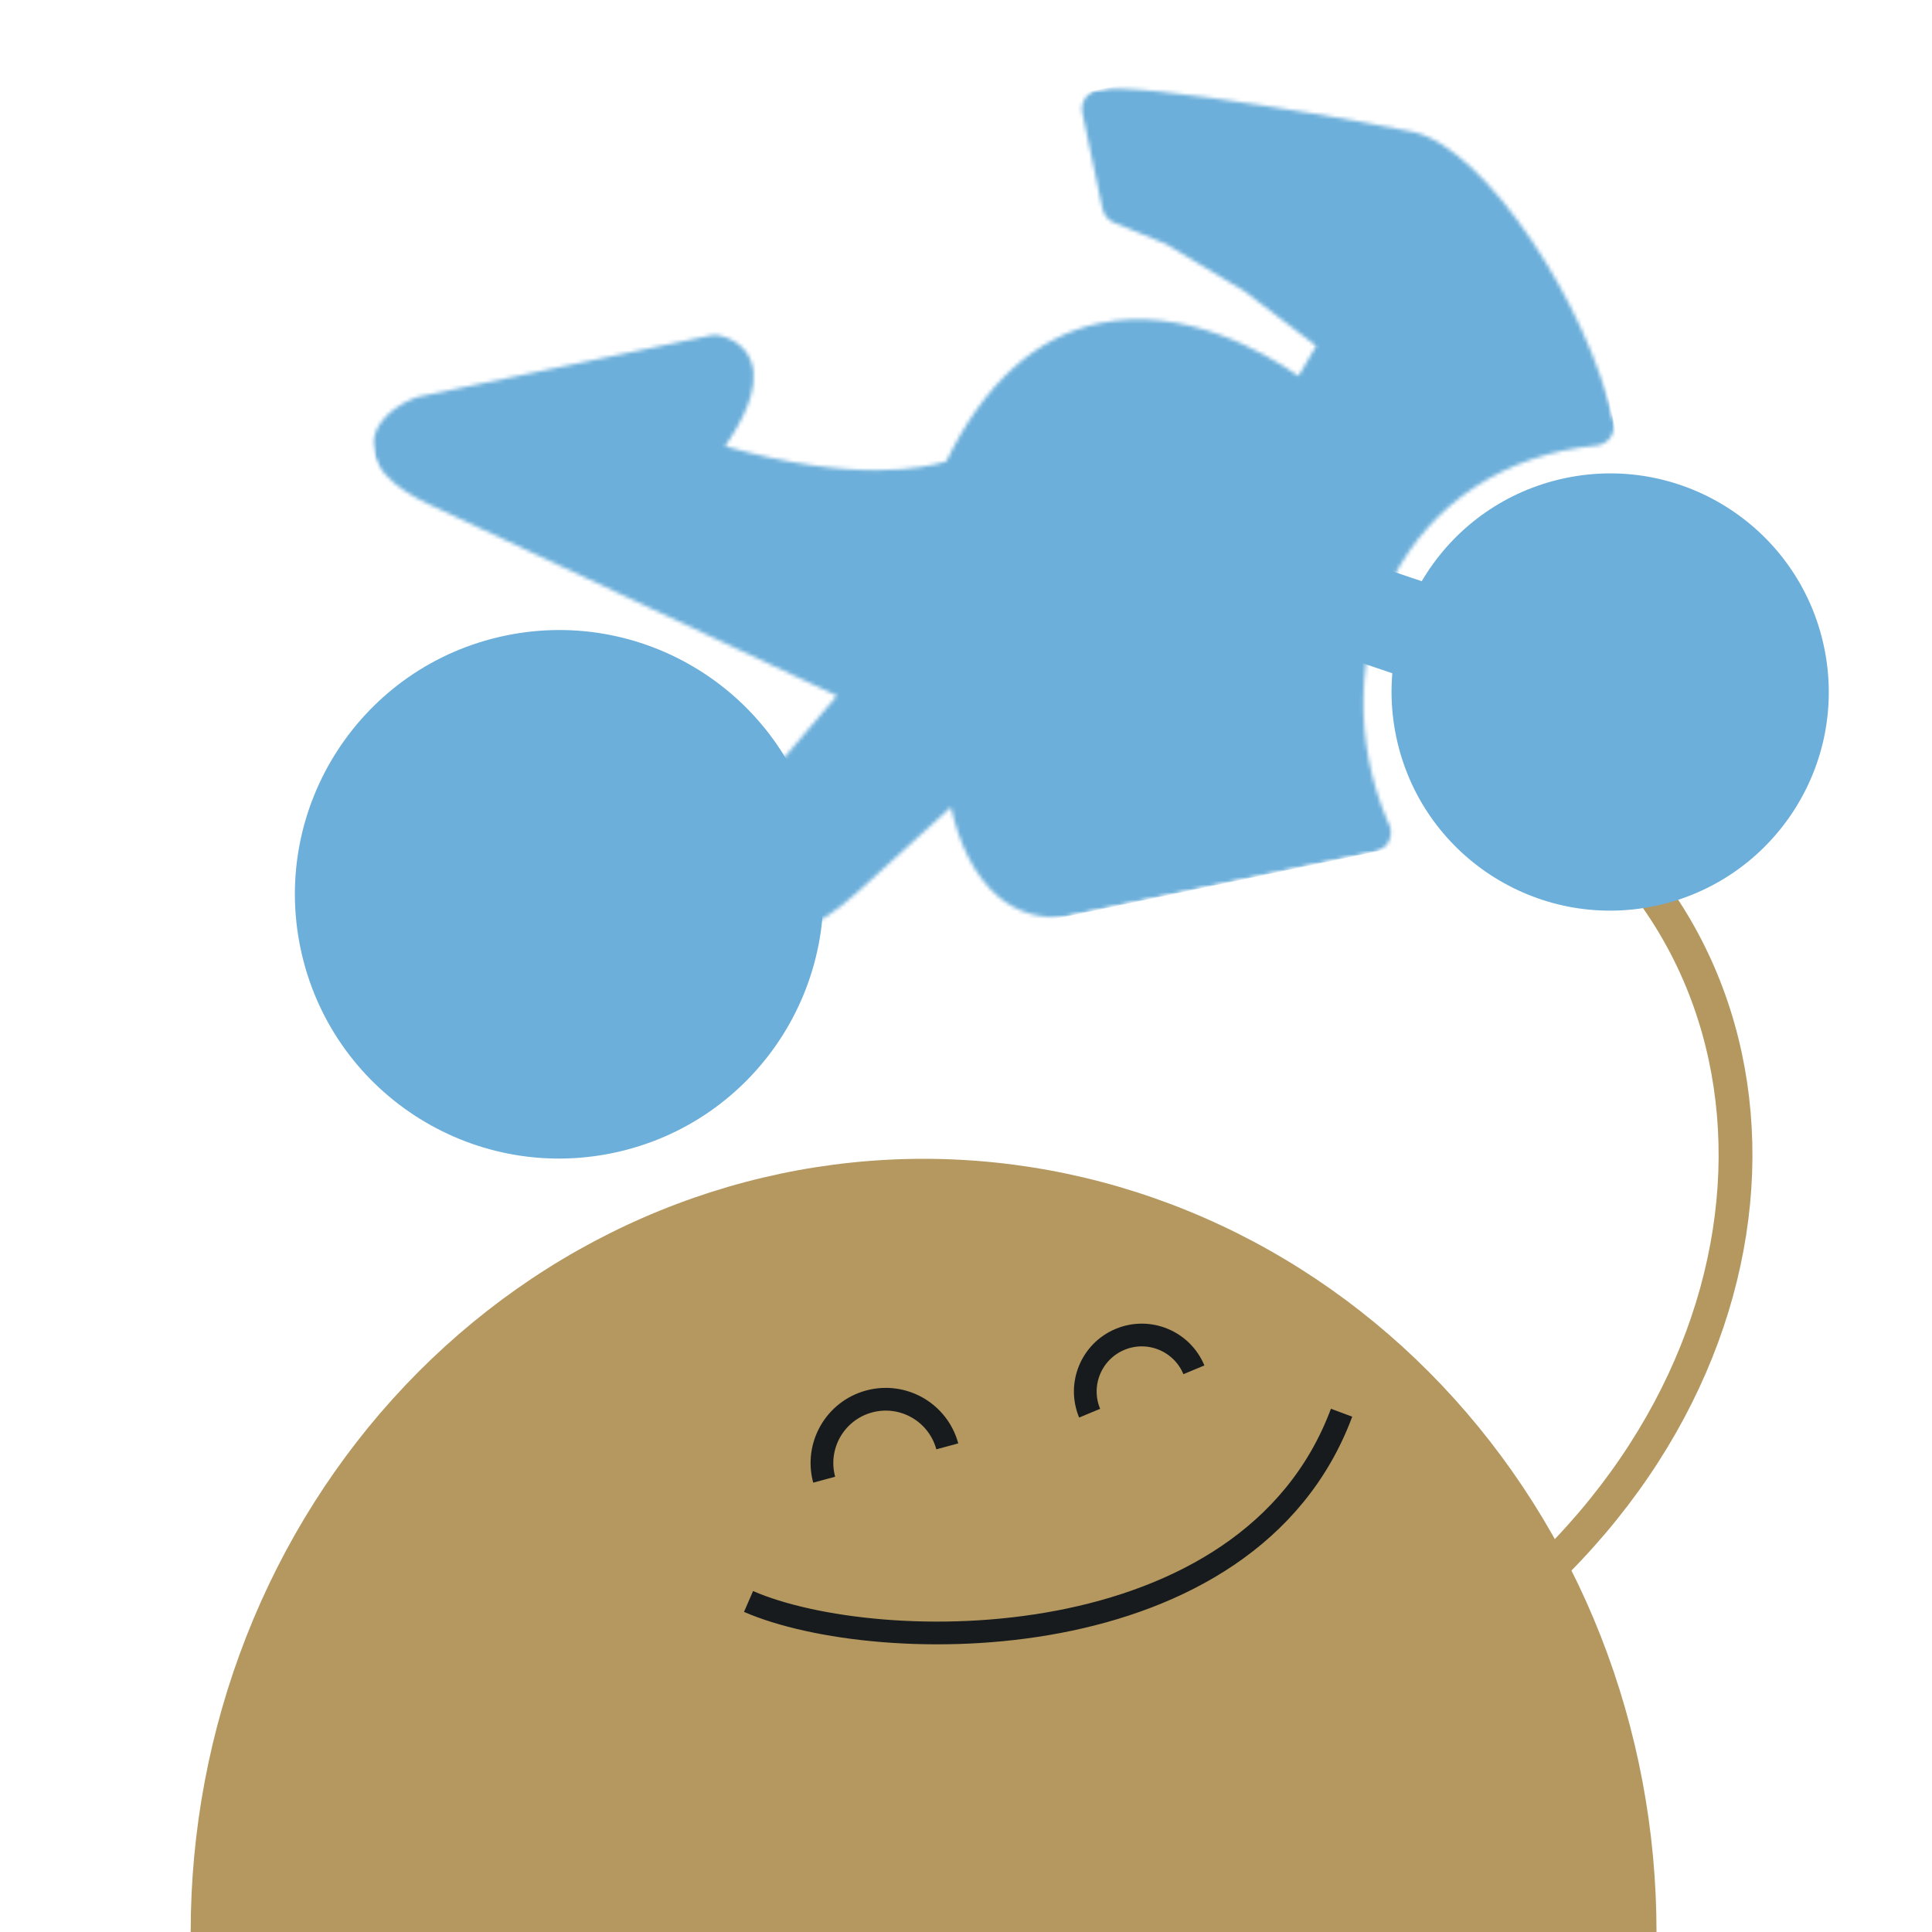 <svg width="510" height="510" viewBox="0 0 510 510" fill="none" xmlns="http://www.w3.org/2000/svg">
<path d="M50.336 510C50.336 483.197 55.341 456.657 65.064 431.894C74.786 407.132 89.037 384.632 107.003 365.679C124.968 346.727 146.296 331.693 169.769 321.436C193.242 311.179 218.4 305.899 243.807 305.899C269.214 305.899 294.372 311.179 317.845 321.436C341.318 331.693 362.646 346.727 380.611 365.679C398.577 384.632 412.827 407.132 422.55 431.894C432.273 456.657 437.277 483.197 437.277 510L50.336 510Z" fill="#B49860"/>
<path d="M392.542 428.503C477.224 362.338 479.171 252.053 402.691 204.614" stroke="#B49860" stroke-width="8.925"/>
<path d="M197.594 422.749C231.623 437.539 329.57 438.883 354.142 372.923" stroke="#171B1D" stroke-width="6"/>
<path d="M315.16 361.595C311.999 353.994 303.275 350.395 295.674 353.556C288.073 356.717 284.474 365.442 287.635 373.043" stroke="#171B1D" stroke-width="6"/>
<path d="M250.062 381.804C247.633 372.83 238.388 367.524 229.414 369.953C220.44 372.383 215.134 381.627 217.563 390.602" stroke="#171B1D" stroke-width="6"/>
<circle cx="147.603" cy="236.073" r="69.747" transform="rotate(-11.844 147.603 236.073)" fill="#6CAFDA"/>
<circle cx="425.044" cy="182.677" r="57.702" transform="rotate(-11.844 425.044 182.677)" fill="#6CAFDA"/>
<mask id="mask0_7951_1808" style="mask-type:luminance" maskUnits="userSpaceOnUse" x="87" y="0" width="360" height="274">
<path d="M87.538 66.107L402.758 0L446.271 207.485L131.051 273.593L87.538 66.107Z" fill="white"/>
</mask>
<g mask="url(#mask0_7951_1808)">
<mask id="mask1_7951_1808" style="mask-type:luminance" maskUnits="userSpaceOnUse" x="98" y="23" width="329" height="224">
<path fill-rule="evenodd" clip-rule="evenodd" d="M363.038 224.835C363.027 224.841 363.004 224.846 362.98 224.847L281.943 241.842C281.803 241.872 281.663 241.895 281.521 241.913C274.864 242.748 268.682 240.972 263.645 236.778C256.952 231.203 252.985 221.997 251.039 213.074L226.192 235.652C223.421 238.17 220.668 240.32 218.007 242.038C217.295 242.505 216.476 242.79 215.623 242.855L178.361 246.001C167.076 246.955 157.729 240.645 155.634 230.653C153.401 220.008 160.245 209.531 170.892 207.298L207.033 199.933L220.938 183.672L115.793 134.309C108.326 131.035 98.271 125.628 98.57 117.18C98.854 109.073 108.726 105.318 109.851 104.913C110.073 104.836 110.3 104.769 110.533 104.72L187.689 88.539C188.434 88.383 189.2 88.394 189.937 88.567C195.708 89.918 197.733 93.677 198.427 95.795C200.63 102.545 195.759 111.547 191.397 117.783C225.479 127.607 244.362 123.511 249.797 121.793C259.853 101.115 273.445 88.853 290.226 85.334C312.379 80.688 333.505 92.819 342.783 99.254L347.454 91.298L328.628 76.976L307.863 64.449L294.123 58.805C292.533 58.149 291.37 56.751 291.017 55.066L285.728 29.85C285.158 27.128 286.838 24.435 289.532 23.752C289.602 23.732 289.856 23.678 289.927 23.663C300.587 21.427 366.292 33.183 373.217 34.855C392.726 39.559 419.123 81.201 425.75 110.54C425.858 110.801 425.937 111.077 425.997 111.365C426.586 114.173 424.789 116.924 421.98 117.513C421.965 117.516 421.942 117.524 421.918 117.526C421.732 117.565 421.544 117.595 421.354 117.614C397.397 119.937 377.966 132.698 367.628 152.788C357.781 171.93 357.319 195.867 366.354 216.971C366.677 217.482 366.915 218.056 367.046 218.682C367.648 221.494 365.85 224.245 363.038 224.835Z" fill="white"/>
</mask>
<g mask="url(#mask1_7951_1808)">
<path d="M402.648 0.023L85.863 66.458L129.356 273.845L446.141 207.41L402.648 0.023Z" fill="#6CAFDA"/>
</g>
</g>
<path d="M423.638 196.672C430.309 198.925 437.544 195.343 439.797 188.672C442.05 182.001 438.469 174.766 431.797 172.512L423.638 196.672ZM427.718 184.592L431.797 172.512L335.535 140L331.455 152.08L327.375 164.159L423.638 196.672L427.718 184.592Z" fill="#6CAFDA"/>
</svg>

